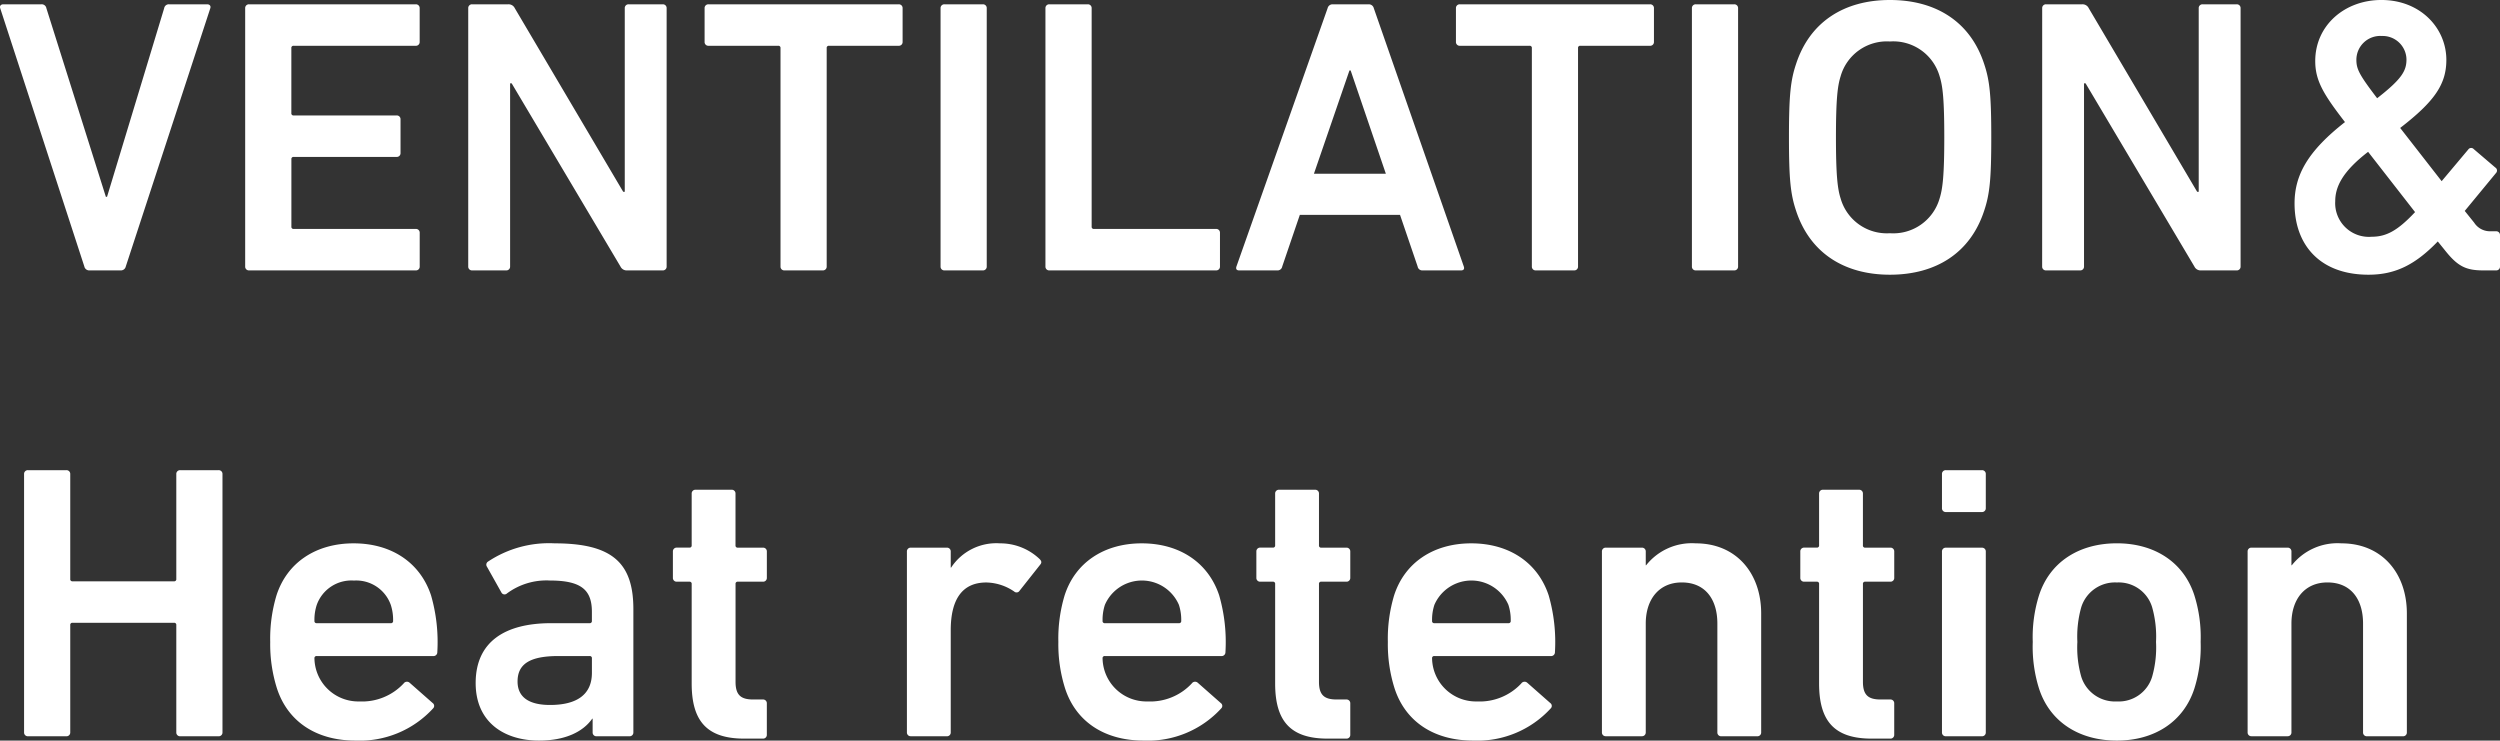 <svg xmlns="http://www.w3.org/2000/svg" width="268.318" height="79.484" viewBox="0 0 268.318 79.484">
  <rect x="0" y="0" width="268.318" height="79.484" fill="#333333" stroke="none"/>
  <path id="ttl_heat" d="M13.566,0a.532.532,0,0,0,.5-.42l9.072-27.72c.084-.252-.084-.42-.336-.42H18.732a.506.506,0,0,0-.546.42L12.054-7.9h-.126L5.544-28.14A.506.506,0,0,0,5-28.56H.924c-.252,0-.42.168-.336.42L9.618-.42a.532.532,0,0,0,.5.42ZM26.88-.42A.4.4,0,0,0,27.3,0H45.192a.4.4,0,0,0,.42-.42V-4.032a.4.4,0,0,0-.42-.42h-13.1a.223.223,0,0,1-.252-.252v-7.224a.223.223,0,0,1,.252-.252H43.134a.4.4,0,0,0,.42-.42v-3.612a.4.4,0,0,0-.42-.42H32.088a.223.223,0,0,1-.252-.252v-6.972a.223.223,0,0,1,.252-.252h13.1a.4.4,0,0,0,.42-.42V-28.14a.4.4,0,0,0-.42-.42H27.3a.4.4,0,0,0-.42.42Zm23.94,0a.4.4,0,0,0,.42.42h3.654a.4.4,0,0,0,.42-.42V-20.076h.168L67.158-.42a.739.739,0,0,0,.714.42h3.822a.4.4,0,0,0,.42-.42V-28.14a.4.4,0,0,0-.42-.42H68.04a.4.4,0,0,0-.42.42v19.7h-.168L55.818-28.14a.739.739,0,0,0-.714-.42H51.24a.4.4,0,0,0-.42.42ZM88.872,0a.4.4,0,0,0,.42-.42V-23.856a.223.223,0,0,1,.252-.252H97.02a.4.4,0,0,0,.42-.42V-28.14a.4.4,0,0,0-.42-.42H76.608a.4.4,0,0,0-.42.42v3.612a.4.4,0,0,0,.42.42h7.476a.223.223,0,0,1,.252.252V-.42a.4.4,0,0,0,.42.42Zm12.642-.42a.4.4,0,0,0,.42.42h4.116a.4.4,0,0,0,.42-.42V-28.14a.4.4,0,0,0-.42-.42h-4.116a.4.4,0,0,0-.42.42Zm11.256,0a.4.4,0,0,0,.42.42h17.892a.4.4,0,0,0,.42-.42V-4.032a.4.4,0,0,0-.42-.42h-13.1a.223.223,0,0,1-.252-.252V-28.14a.4.4,0,0,0-.42-.42H113.19a.4.4,0,0,0-.42.42Zm20.5,0c-.084.252,0,.42.294.42h4.074a.506.506,0,0,0,.546-.42l1.89-5.544h10.752l1.89,5.544a.506.506,0,0,0,.546.42h4.116c.294,0,.378-.168.294-.42l-9.66-27.72a.544.544,0,0,0-.546-.42H143.6a.544.544,0,0,0-.546.42Zm8.316-9.954L145.4-21.462h.126l3.78,11.088ZM169.512,0a.4.4,0,0,0,.42-.42V-23.856a.223.223,0,0,1,.252-.252h7.476a.4.4,0,0,0,.42-.42V-28.14a.4.4,0,0,0-.42-.42H157.248a.4.4,0,0,0-.42.42v3.612a.4.4,0,0,0,.42.42h7.476a.223.223,0,0,1,.252.252V-.42a.4.4,0,0,0,.42.42Zm12.642-.42a.4.4,0,0,0,.42.42h4.116a.4.4,0,0,0,.42-.42V-28.14a.4.4,0,0,0-.42-.42h-4.116a.4.4,0,0,0-.42.42Zm21.252.882c4.956,0,8.652-2.352,10.122-6.888.588-1.764.756-3.36.756-7.854s-.168-6.09-.756-7.854c-1.47-4.536-5.166-6.888-10.122-6.888-4.914,0-8.61,2.352-10.08,6.888-.588,1.764-.756,3.36-.756,7.854s.168,6.09.756,7.854C194.8-1.89,198.492.462,203.406.462Zm0-4.452a5.155,5.155,0,0,1-5.292-3.738c-.336-1.05-.5-2.52-.5-6.552,0-4.074.168-5.5.5-6.552a5.155,5.155,0,0,1,5.292-3.738,5.172,5.172,0,0,1,5.334,3.738c.336,1.05.5,2.478.5,6.552,0,4.032-.168,5.5-.5,6.552A5.172,5.172,0,0,1,203.406-3.99ZM219.744-.42a.4.4,0,0,0,.42.42h3.654a.4.4,0,0,0,.42-.42V-20.076h.168L236.082-.42A.739.739,0,0,0,236.8,0h3.822a.4.4,0,0,0,.42-.42V-28.14a.4.4,0,0,0-.42-.42h-3.654a.4.4,0,0,0-.42.42v19.7h-.168l-11.634-19.7a.739.739,0,0,0-.714-.42h-3.864a.4.4,0,0,0-.42.42Zm27.09-6.762c0,4.41,2.688,7.644,7.938,7.644,2.9,0,5.04-1.092,7.434-3.57l.714.882C264.306-.462,265.188,0,267.078,0h1.386a.4.4,0,0,0,.42-.42V-3.78a.4.4,0,0,0-.42-.42h-.63a2.014,2.014,0,0,1-1.722-.924L265.1-6.384l3.36-4.074a.381.381,0,0,0-.084-.588l-2.31-1.974a.376.376,0,0,0-.588.042l-2.856,3.4-4.452-5.712c3.7-2.856,4.956-4.7,4.956-7.308,0-3.4-2.772-6.426-6.972-6.426-3.948,0-7.1,2.73-7.1,6.552,0,2.1.882,3.57,3.192,6.552C248.22-12.768,246.834-10.206,246.834-7.182Zm8.862-11.3c-1.89-2.478-2.226-3.108-2.226-4.116a2.563,2.563,0,0,1,2.73-2.562,2.557,2.557,0,0,1,2.646,2.52C258.846-21.42,258.342-20.538,255.7-18.48ZM251.2-7.434c0-1.554.8-3.192,3.528-5.292l5.04,6.468c-1.89,2.016-3.108,2.646-4.662,2.646A3.617,3.617,0,0,1,251.2-7.434ZM3.15,49.58a.4.4,0,0,0,.42.42H7.686a.4.4,0,0,0,.42-.42V38.072a.223.223,0,0,1,.252-.252H19.236a.223.223,0,0,1,.252.252V49.58a.4.4,0,0,0,.42.42h4.116a.4.4,0,0,0,.42-.42V21.86a.4.4,0,0,0-.42-.42H19.908a.4.4,0,0,0-.42.42V33.116a.223.223,0,0,1-.252.252H8.358a.223.223,0,0,1-.252-.252V21.86a.4.4,0,0,0-.42-.42H3.57a.4.4,0,0,0-.42.42Zm35.574.882a10.67,10.67,0,0,0,8.316-3.444A.376.376,0,0,0,47,46.43L44.52,44.246a.429.429,0,0,0-.63.084,6.1,6.1,0,0,1-4.746,1.932,4.707,4.707,0,0,1-4.83-4.62.223.223,0,0,1,.252-.252H47.04a.41.41,0,0,0,.462-.42,18.138,18.138,0,0,0-.672-6.09c-1.134-3.444-4.158-5.586-8.316-5.586-4.032,0-7.14,2.058-8.274,5.586a16.128,16.128,0,0,0-.672,5,15.7,15.7,0,0,0,.714,4.956C31.416,48.362,34.44,50.462,38.724,50.462ZM42.756,37.61a.223.223,0,0,1-.252.252H34.566a.223.223,0,0,1-.252-.252,5.139,5.139,0,0,1,.252-1.722,3.948,3.948,0,0,1,3.99-2.6,3.93,3.93,0,0,1,3.948,2.6A5.14,5.14,0,0,1,42.756,37.61ZM68.124,50a.4.4,0,0,0,.42-.42V36.35c0-4.956-2.268-7.056-8.442-7.056a11.813,11.813,0,0,0-7.182,1.974.392.392,0,0,0-.084.546l1.554,2.772a.377.377,0,0,0,.588.084,7.1,7.1,0,0,1,4.62-1.386c3.4,0,4.494,1.05,4.494,3.36v.966a.223.223,0,0,1-.252.252H59.724c-5,0-8.106,2.016-8.106,6.426,0,4.242,3.108,6.174,6.8,6.174,2.856,0,4.746-.966,5.712-2.352h.042v1.47a.4.4,0,0,0,.42.42ZM59.6,46.64c-2.268,0-3.486-.84-3.486-2.52,0-1.89,1.344-2.73,4.368-2.73h3.36a.223.223,0,0,1,.252.252V43.2C64.092,45.506,62.5,46.64,59.6,46.64Zm22.848,3.612a.4.4,0,0,0,.42-.42v-3.36a.4.4,0,0,0-.42-.42H81.4c-1.3,0-1.89-.462-1.89-1.89v-10.5a.223.223,0,0,1,.252-.252h2.688a.4.4,0,0,0,.42-.42V30.176a.4.4,0,0,0-.42-.42H79.758a.223.223,0,0,1-.252-.252V23.96a.4.4,0,0,0-.42-.42H75.222a.4.4,0,0,0-.42.42V29.5a.223.223,0,0,1-.252.252H73.206a.4.4,0,0,0-.42.42V32.99a.4.4,0,0,0,.42.42H74.55a.223.223,0,0,1,.252.252V44.33c0,3.948,1.554,5.922,5.628,5.922ZM102.186,50a.4.4,0,0,0,.42-.42V38.618c0-3.234,1.176-5.124,3.822-5.124a5.473,5.473,0,0,1,2.982.966.381.381,0,0,0,.588-.084l2.226-2.814c.168-.21.126-.378-.084-.588a6.113,6.113,0,0,0-4.242-1.68,5.8,5.8,0,0,0-5.25,2.6h-.042V30.176a.4.4,0,0,0-.42-.42H98.322a.4.4,0,0,0-.42.42v19.4a.4.4,0,0,0,.42.42Zm21.126.462a10.67,10.67,0,0,0,8.316-3.444.376.376,0,0,0-.042-.588l-2.478-2.184a.429.429,0,0,0-.63.084,6.1,6.1,0,0,1-4.746,1.932,4.707,4.707,0,0,1-4.83-4.62.223.223,0,0,1,.252-.252h12.474a.41.41,0,0,0,.462-.42,18.138,18.138,0,0,0-.672-6.09c-1.134-3.444-4.158-5.586-8.316-5.586-4.032,0-7.14,2.058-8.274,5.586a16.128,16.128,0,0,0-.672,5,15.7,15.7,0,0,0,.714,4.956C116,48.362,119.028,50.462,123.312,50.462Zm4.032-12.852a.223.223,0,0,1-.252.252h-7.938a.223.223,0,0,1-.252-.252,5.14,5.14,0,0,1,.252-1.722,4.327,4.327,0,0,1,7.938,0A5.14,5.14,0,0,1,127.344,37.61Zm17.724,12.642a.4.4,0,0,0,.42-.42v-3.36a.4.4,0,0,0-.42-.42h-1.05c-1.3,0-1.89-.462-1.89-1.89v-10.5a.223.223,0,0,1,.252-.252h2.688a.4.4,0,0,0,.42-.42V30.176a.4.4,0,0,0-.42-.42H142.38a.223.223,0,0,1-.252-.252V23.96a.4.4,0,0,0-.42-.42h-3.864a.4.4,0,0,0-.42.42V29.5a.223.223,0,0,1-.252.252h-1.344a.4.4,0,0,0-.42.42V32.99a.4.4,0,0,0,.42.42h1.344a.223.223,0,0,1,.252.252V44.33c0,3.948,1.554,5.922,5.628,5.922Zm13.608.21a10.67,10.67,0,0,0,8.316-3.444.376.376,0,0,0-.042-.588l-2.478-2.184a.429.429,0,0,0-.63.084,6.1,6.1,0,0,1-4.746,1.932,4.707,4.707,0,0,1-4.83-4.62.223.223,0,0,1,.252-.252h12.474a.41.41,0,0,0,.462-.42,18.138,18.138,0,0,0-.672-6.09c-1.134-3.444-4.158-5.586-8.316-5.586-4.032,0-7.14,2.058-8.274,5.586a16.128,16.128,0,0,0-.672,5,15.7,15.7,0,0,0,.714,4.956C151.368,48.362,154.392,50.462,158.676,50.462Zm4.032-12.852a.223.223,0,0,1-.252.252h-7.938a.223.223,0,0,1-.252-.252,5.14,5.14,0,0,1,.252-1.722,4.327,4.327,0,0,1,7.938,0A5.14,5.14,0,0,1,162.708,37.61ZM189.168,50a.4.4,0,0,0,.42-.42V36.812c0-4.326-2.688-7.518-7.014-7.518a6.258,6.258,0,0,0-5.334,2.352H177.2v-1.47a.4.4,0,0,0-.42-.42h-3.864a.4.4,0,0,0-.42.42v19.4a.4.4,0,0,0,.42.42h3.864a.4.4,0,0,0,.42-.42V37.9c0-2.6,1.428-4.41,3.864-4.41,2.52,0,3.822,1.806,3.822,4.41V49.58a.4.4,0,0,0,.42.42Zm14.28.252a.4.4,0,0,0,.42-.42v-3.36a.4.4,0,0,0-.42-.42H202.4c-1.3,0-1.89-.462-1.89-1.89v-10.5a.223.223,0,0,1,.252-.252h2.688a.4.4,0,0,0,.42-.42V30.176a.4.4,0,0,0-.42-.42H200.76a.223.223,0,0,1-.252-.252V23.96a.4.4,0,0,0-.42-.42h-3.864a.4.4,0,0,0-.42.42V29.5a.223.223,0,0,1-.252.252h-1.344a.4.4,0,0,0-.42.42V32.99a.4.4,0,0,0,.42.42h1.344a.223.223,0,0,1,.252.252V44.33c0,3.948,1.554,5.922,5.628,5.922Zm9.828-24.318a.4.4,0,0,0,.42-.42V21.86a.4.4,0,0,0-.42-.42h-3.864a.4.4,0,0,0-.42.42v3.654a.4.4,0,0,0,.42.42Zm0,24.066a.4.4,0,0,0,.42-.42v-19.4a.4.4,0,0,0-.42-.42h-3.864a.4.4,0,0,0-.42.42v19.4a.4.4,0,0,0,.42.42Zm14.49.462c4.074,0,7.182-2.058,8.316-5.586a14.956,14.956,0,0,0,.672-5,14.957,14.957,0,0,0-.672-5c-1.134-3.528-4.242-5.586-8.316-5.586-4.116,0-7.224,2.058-8.358,5.586a14.957,14.957,0,0,0-.672,5,14.956,14.956,0,0,0,.672,5C220.542,48.4,223.65,50.462,227.766,50.462Zm0-4.2a3.791,3.791,0,0,1-3.822-2.646,11.43,11.43,0,0,1-.42-3.738,11.584,11.584,0,0,1,.42-3.738,3.791,3.791,0,0,1,3.822-2.646,3.74,3.74,0,0,1,3.78,2.646,11.584,11.584,0,0,1,.42,3.738,11.43,11.43,0,0,1-.42,3.738A3.74,3.74,0,0,1,227.766,46.262ZM258.468,50a.4.4,0,0,0,.42-.42V36.812c0-4.326-2.688-7.518-7.014-7.518a6.258,6.258,0,0,0-5.334,2.352H246.5v-1.47a.4.4,0,0,0-.42-.42h-3.864a.4.4,0,0,0-.42.42v19.4a.4.4,0,0,0,.42.42h3.864a.4.4,0,0,0,.42-.42V37.9c0-2.6,1.428-4.41,3.864-4.41,2.52,0,3.822,1.806,3.822,4.41V49.58a.4.4,0,0,0,.42.42Z" transform="translate(-0.566 29.022)" fill="#fff"/>
</svg>
